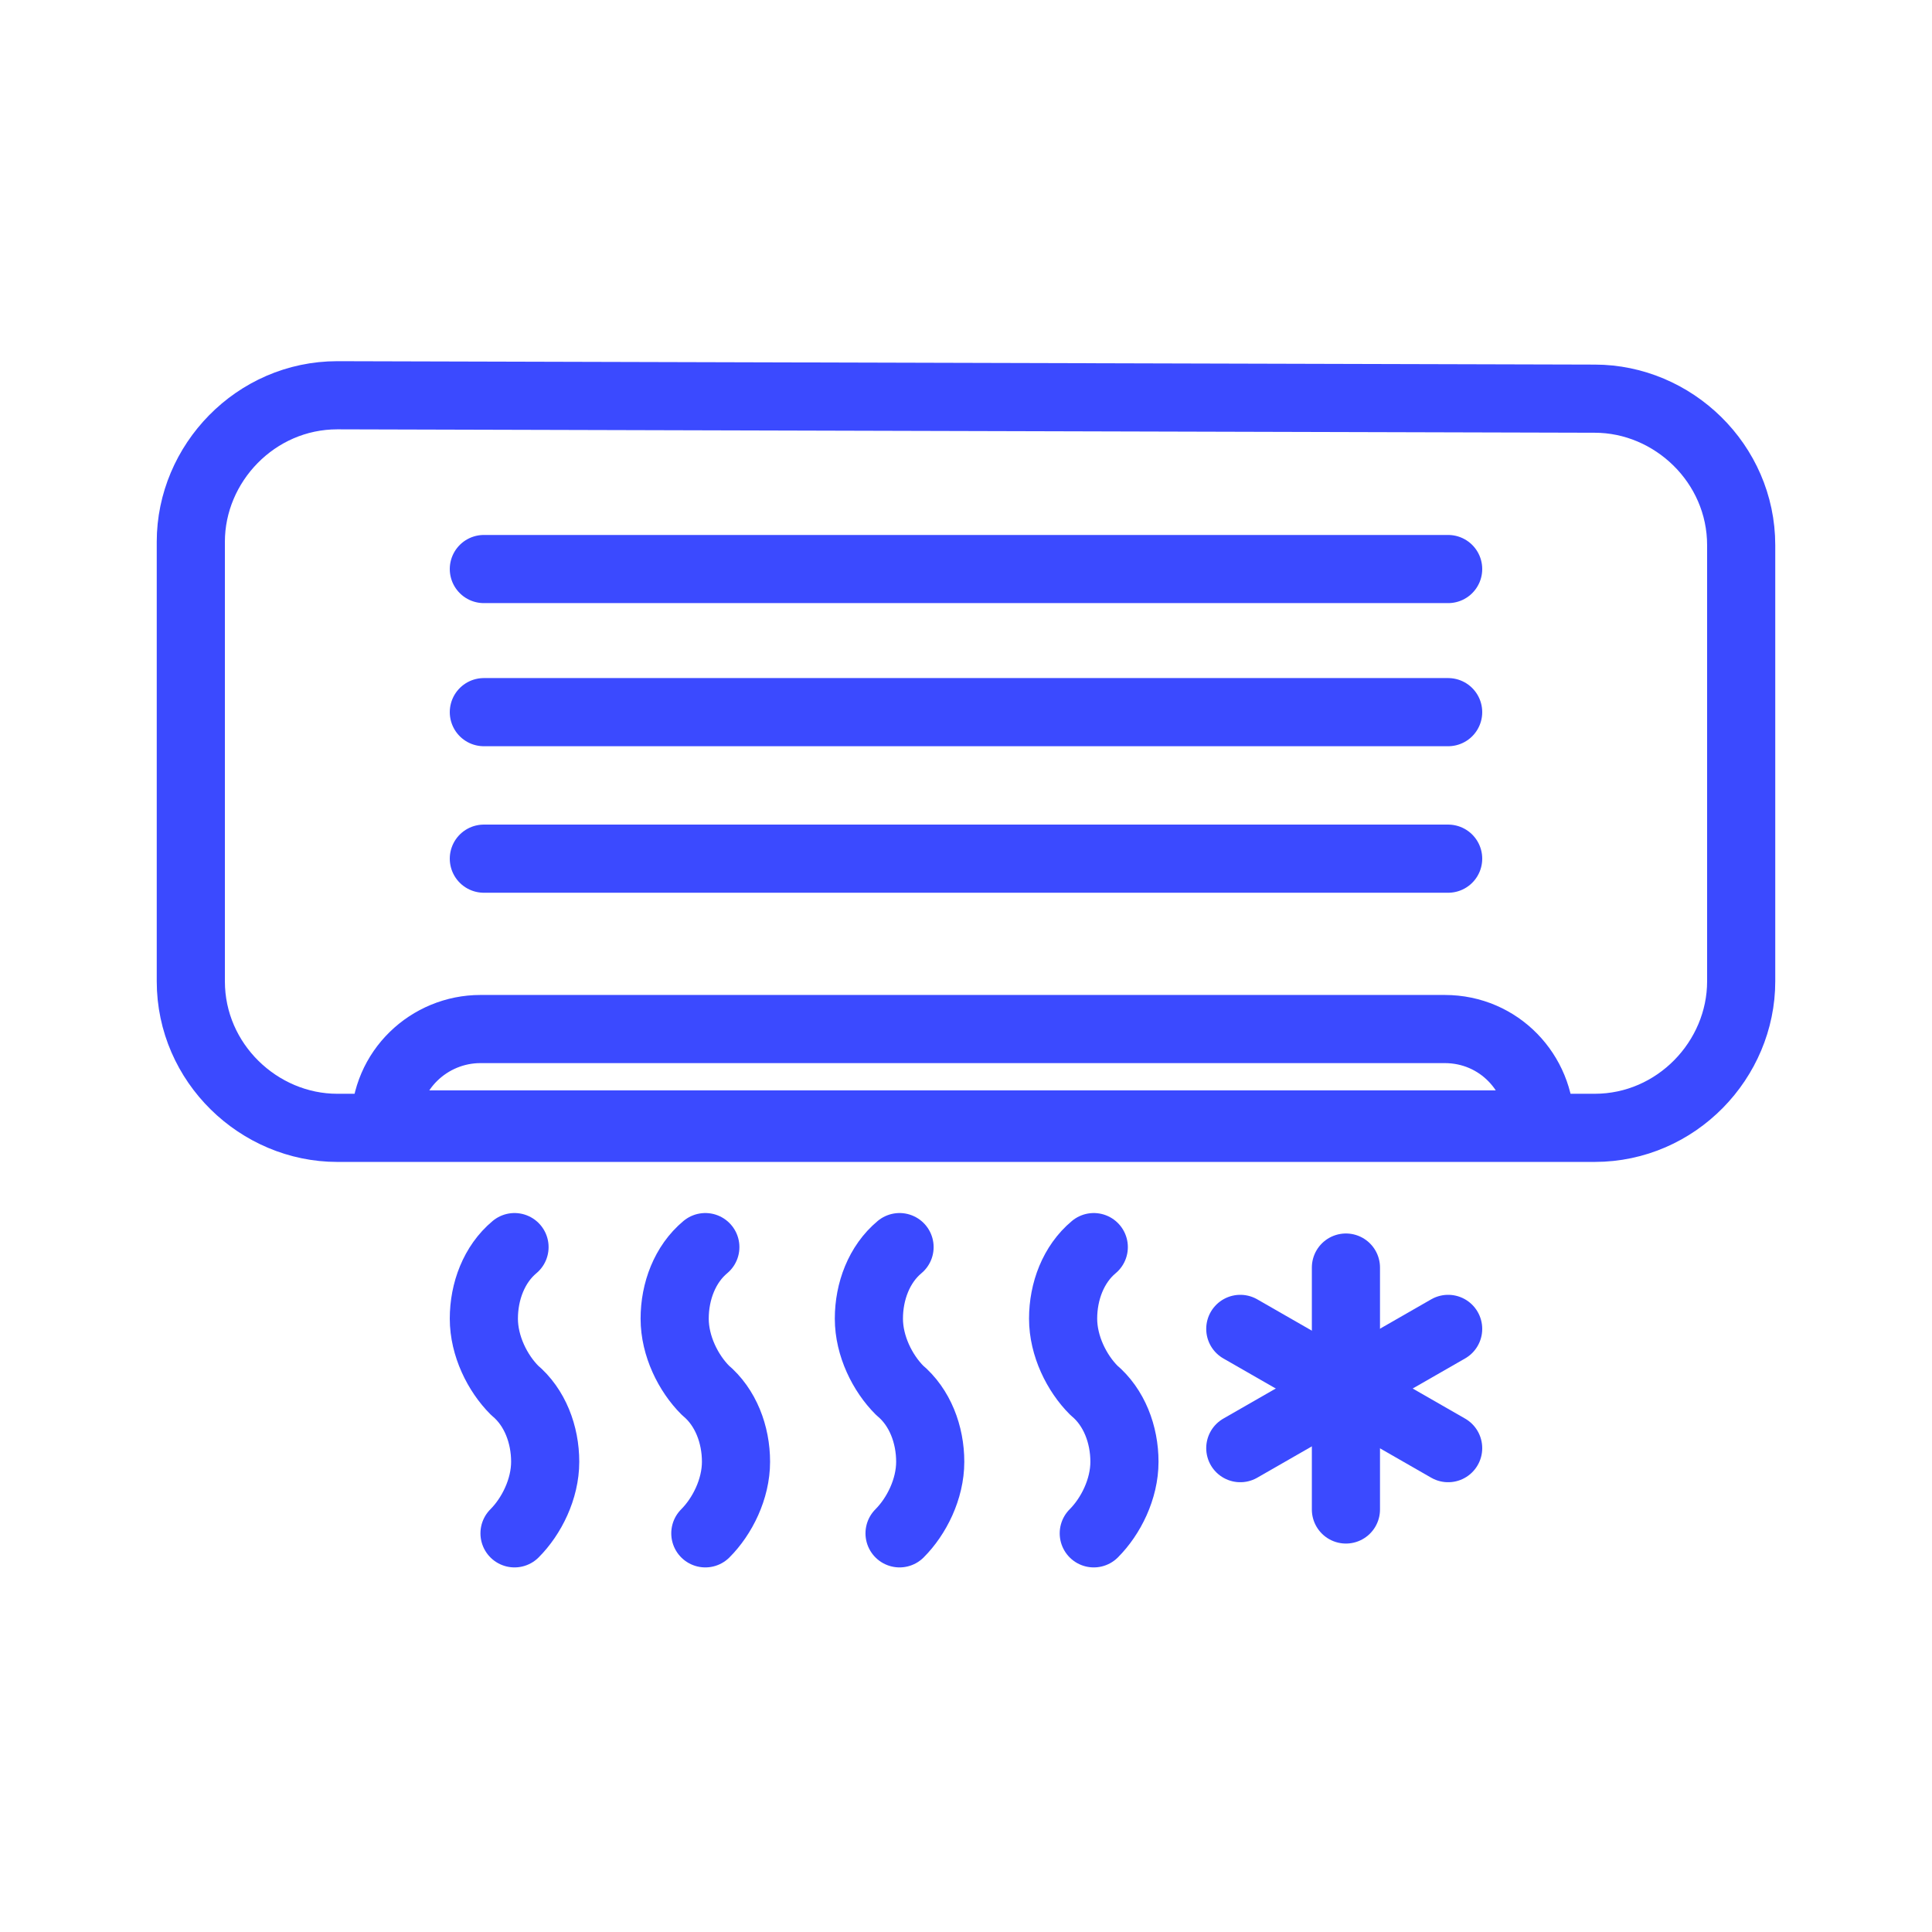 <svg height='100px' width='100px'  fill="#3b4aff" xmlns="http://www.w3.org/2000/svg" xmlns:xlink="http://www.w3.org/1999/xlink" version="1.1" x="0px" y="0px" viewBox="0 0 56.7 56.7" enable-background="new 0 0 56.7 56.7" xml:space="preserve"><path fill="none" stroke="#3b4aff" stroke-width="2" stroke-linecap="round" stroke-linejoin="round" stroke-miterlimit="10" d="  M11.3,33c0-1.6,1.3-2.8,2.8-2.8h28.3c1.6,0,2.8,1.3,2.8,2.8H11.3z"></path><path fill="none" stroke="#3b4aff" stroke-width="2" stroke-linecap="round" stroke-linejoin="round" stroke-miterlimit="10" d="  M46.8,11.7c2.3,0,4.3,1.9,4.3,4.3v12.8c0,2.3-1.9,4.3-4.3,4.3H9.9c-2.3,0-4.3-1.9-4.3-4.3V15.9c0-2.3,1.9-4.3,4.3-4.3L46.8,11.7  L46.8,11.7z"></path><path fill="none" stroke="#3b4aff" stroke-width="2" stroke-linecap="round" stroke-linejoin="round" stroke-miterlimit="10" d="  M14.2,16.7h28.3H14.2z"></path><path fill="none" stroke="#3b4aff" stroke-width="2" stroke-linecap="round" stroke-linejoin="round" stroke-miterlimit="10" d="  M14.2,20.9h28.3H14.2z"></path><path fill="none" stroke="#3b4aff" stroke-width="2" stroke-linecap="round" stroke-linejoin="round" stroke-miterlimit="10" d="  M14.2,25.2h28.3H14.2z"></path><path fill="none" stroke="#3b4aff" stroke-width="2" stroke-linecap="round" stroke-linejoin="round" stroke-miterlimit="10" d="  M15.1,45c0.5-0.5,0.9-1.3,0.9-2.1s-0.3-1.6-0.9-2.1c-0.5-0.5-0.9-1.3-0.9-2.1s0.3-1.6,0.9-2.1c-0.6,0.5-0.9,1.3-0.9,2.1  s0.4,1.6,0.9,2.1c0.6,0.5,0.9,1.3,0.9,2.1S15.6,44.5,15.1,45z"></path><path fill="none" stroke="#3b4aff" stroke-width="2" stroke-linecap="round" stroke-linejoin="round" stroke-miterlimit="10" d="  M20.7,45c0.5-0.5,0.9-1.3,0.9-2.1s-0.3-1.6-0.9-2.1c-0.5-0.5-0.9-1.3-0.9-2.1s0.3-1.6,0.9-2.1c-0.6,0.5-0.9,1.3-0.9,2.1  s0.4,1.6,0.9,2.1c0.6,0.5,0.9,1.3,0.9,2.1S21.2,44.5,20.7,45z"></path><path fill="none" stroke="#3b4aff" stroke-width="2" stroke-linecap="round" stroke-linejoin="round" stroke-miterlimit="10" d="  M26.4,45c0.5-0.5,0.9-1.3,0.9-2.1s-0.3-1.6-0.9-2.1c-0.5-0.5-0.9-1.3-0.9-2.1s0.3-1.6,0.9-2.1c-0.6,0.5-0.9,1.3-0.9,2.1  s0.4,1.6,0.9,2.1c0.6,0.5,0.9,1.3,0.9,2.1S26.9,44.5,26.4,45z"></path><path fill="none" stroke="#3b4aff" stroke-width="2" stroke-linecap="round" stroke-linejoin="round" stroke-miterlimit="10" d="  M32.1,36.6c-0.6,0.5-0.9,1.3-0.9,2.1s0.4,1.6,0.9,2.1c0.6,0.5,0.9,1.3,0.9,2.1s-0.4,1.6-0.9,2.1c0.5-0.5,0.9-1.3,0.9-2.1  s-0.3-1.6-0.9-2.1c-0.5-0.5-0.9-1.3-0.9-2.1S31.5,37.1,32.1,36.6z"></path><g><path fill="none" stroke="#3b4aff" stroke-width="2" stroke-linecap="round" stroke-linejoin="round" stroke-miterlimit="10" d="   M39.5,37.2v7.1V37.2z"></path><path fill="none" stroke="#3b4aff" stroke-width="2" stroke-linecap="round" stroke-linejoin="round" stroke-miterlimit="10" d="   M36.4,42.5l6.1-3.5L36.4,42.5z"></path><path fill="none" stroke="#3b4aff" stroke-width="2" stroke-linecap="round" stroke-linejoin="round" stroke-miterlimit="10" d="   M42.5,42.5L36.4,39L42.5,42.5z"></path></g></svg>